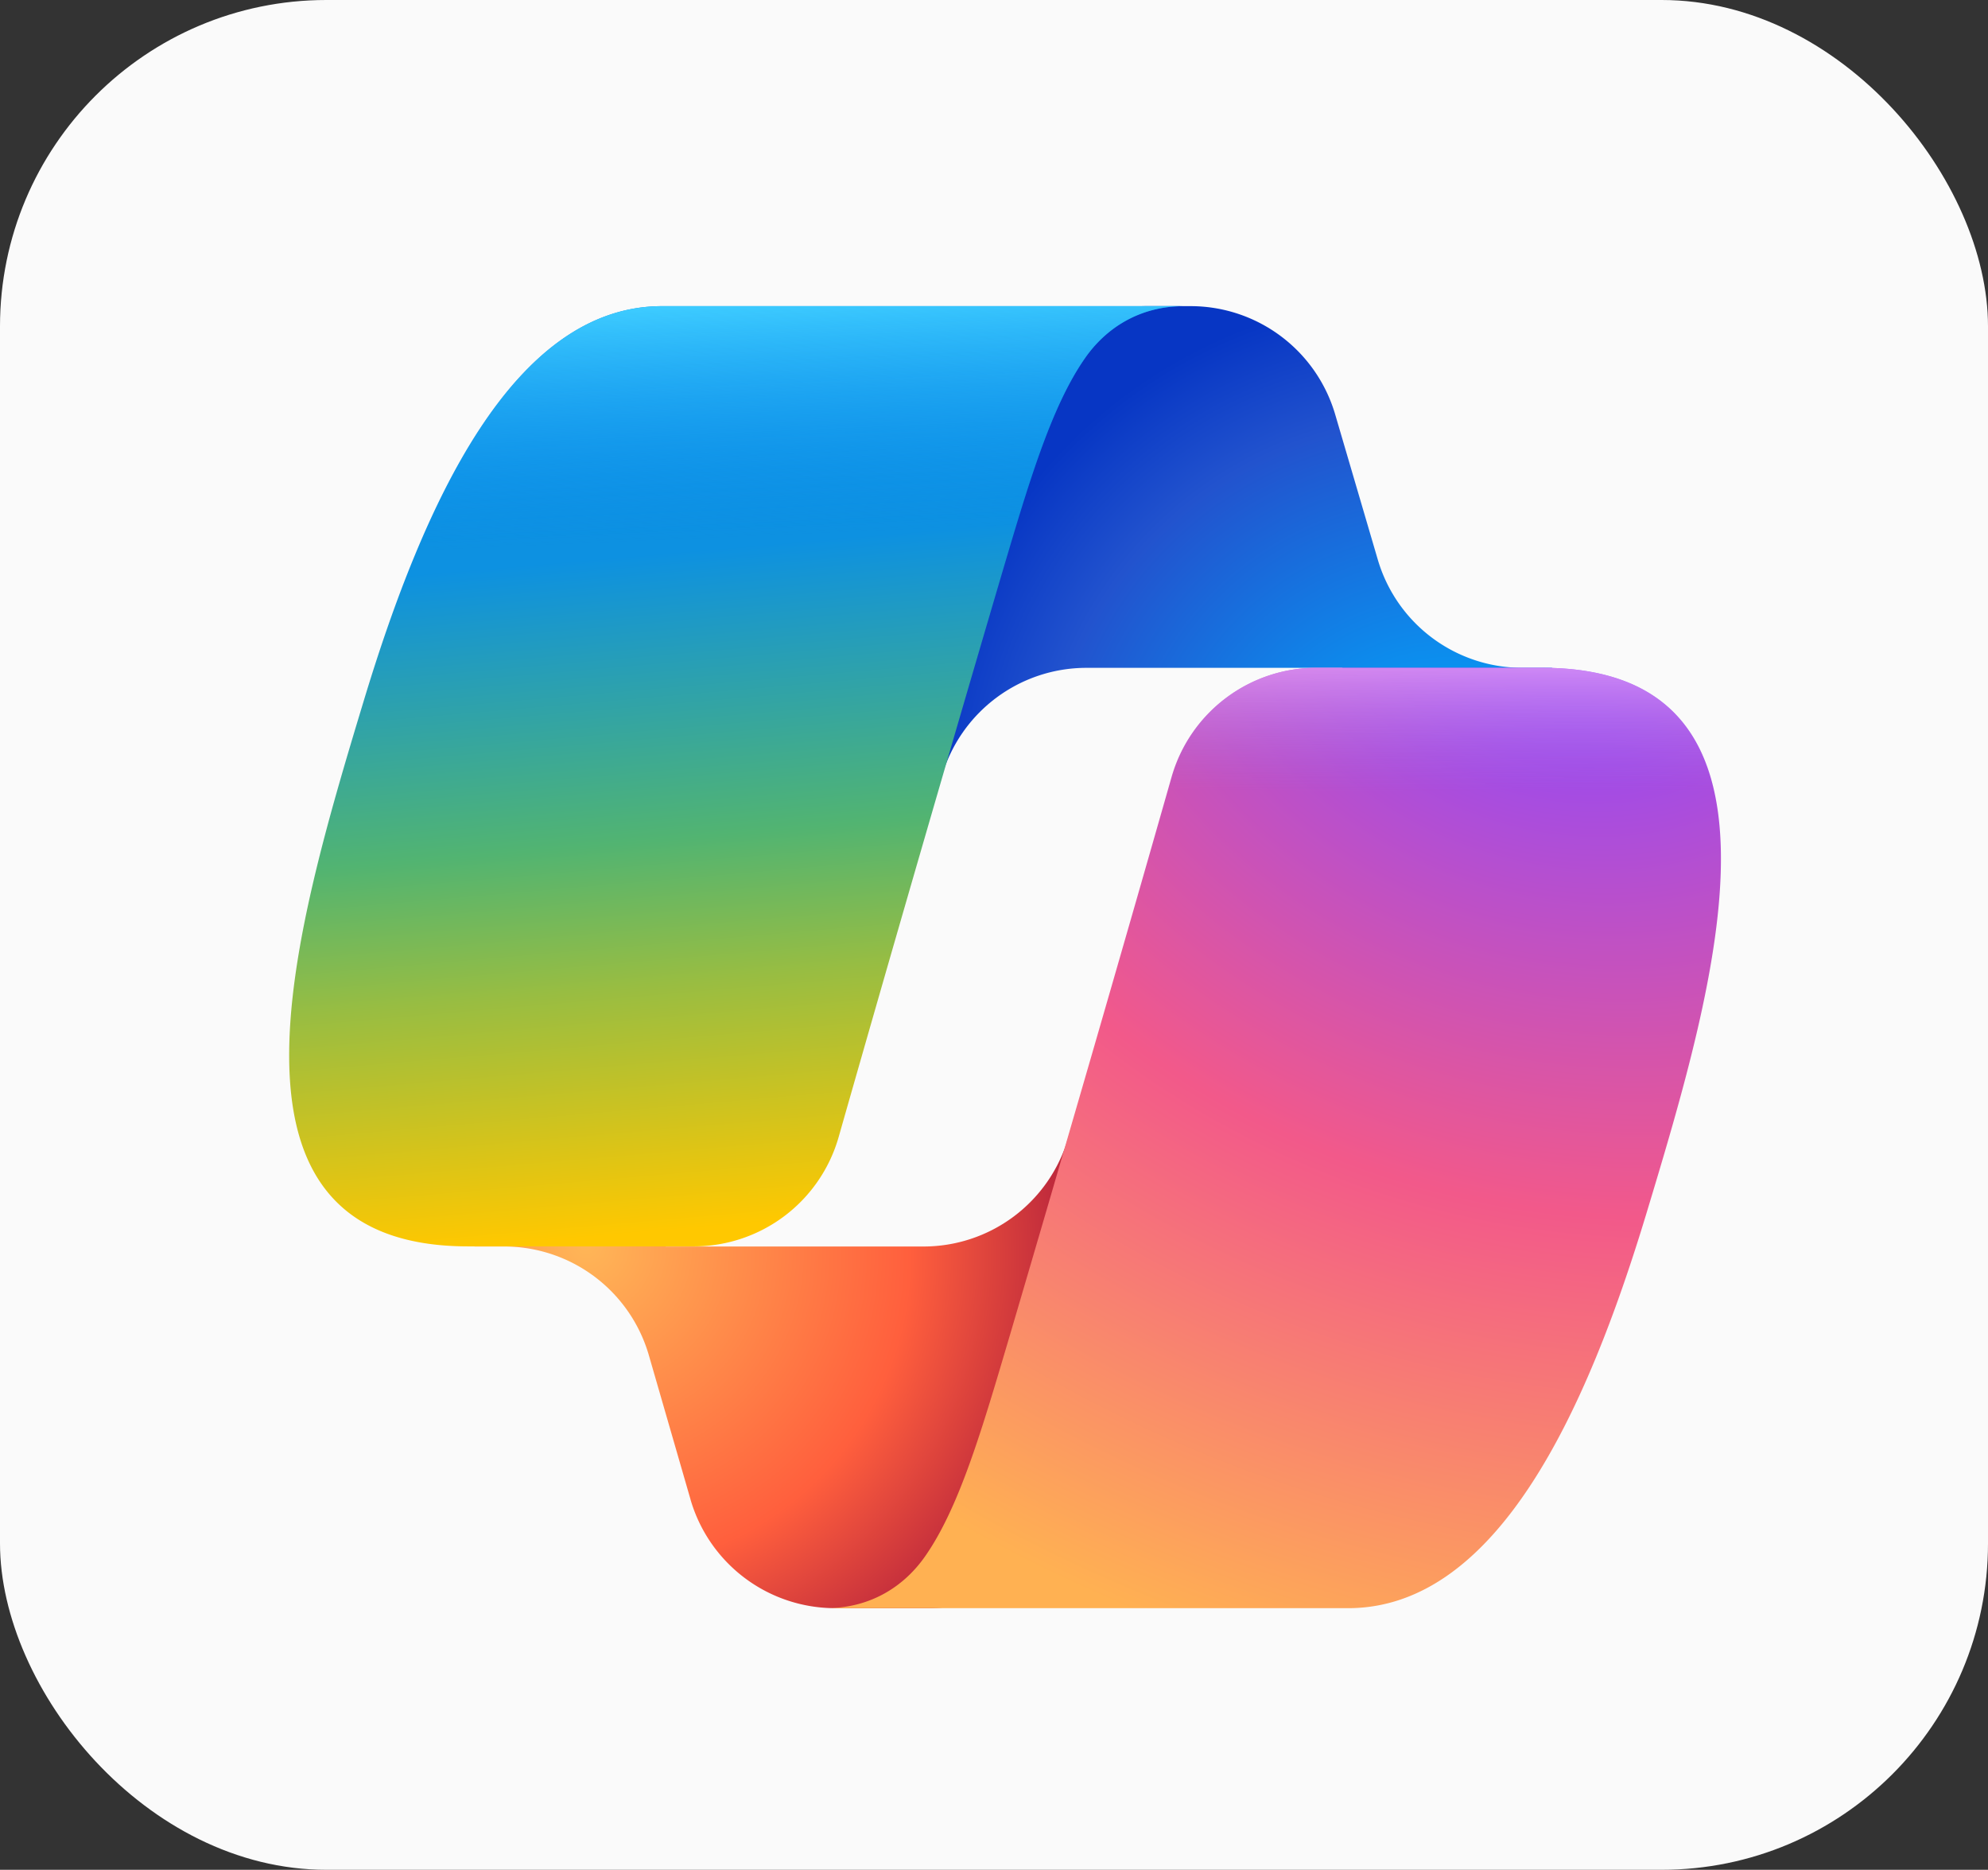 <svg xmlns="http://www.w3.org/2000/svg" width="67" height="63" fill="none"><rect width="100%" height="100%" fill="#333333" stroke="none"/><rect width="67" height="63" fill="#FAFAFA" rx="11"/><path fill="url(#a)" d="M44.998 13.962a5.078 5.078 0 0 0-4.872-3.647h-1.48a5.078 5.078 0 0 0-4.996 4.161l-2.54 13.833.631-2.155a5.077 5.077 0 0 1 4.874-3.652h8.613l3.612 1.406 3.483-1.407h-1.016a5.077 5.077 0 0 1-4.873-3.647l-1.436-4.892Z"/><path fill="url(#b)" d="M23.27 50.518a5.078 5.078 0 0 0 4.879 3.667h3.147a5.078 5.078 0 0 0 5.077-4.946l.343-13.34-.718 2.449a5.077 5.077 0 0 1-4.873 3.651H22.44l-3.096-1.68-3.353 1.68h1a5.077 5.077 0 0 1 4.878 3.668l1.402 4.85h-.002Z"/><path fill="url(#c)" d="M39.907 10.315H22.315c-5.026 0-8.041 6.643-10.052 13.285-2.382 7.871-5.5 18.395 3.519 18.395h7.595a5.078 5.078 0 0 0 4.887-3.683c1.79-6.28 3.608-12.552 5.452-18.816.925-3.118 1.694-5.795 2.875-7.463.662-.935 1.765-1.718 3.316-1.718Z"/><path fill="url(#d)" d="M39.907 10.315H22.315c-5.026 0-8.041 6.643-10.052 13.285-2.382 7.871-5.5 18.395 3.519 18.395h7.595a5.078 5.078 0 0 0 4.887-3.683c1.79-6.28 3.608-12.552 5.452-18.816.925-3.118 1.694-5.795 2.875-7.463.662-.935 1.765-1.718 3.316-1.718Z"/><path fill="url(#e)" d="M27.84 54.185h17.592c5.025 0 8.041-6.644 10.052-13.287 2.38-7.871 5.498-18.398-3.519-18.398H44.37a5.078 5.078 0 0 0-4.886 3.683 2284.712 2284.712 0 0 1-5.453 18.82c-.924 3.118-1.694 5.797-2.874 7.465-.662.934-1.765 1.717-3.316 1.717Z"/><path fill="url(#f)" d="M27.84 54.185h17.592c5.025 0 8.041-6.644 10.052-13.287 2.38-7.871 5.498-18.398-3.519-18.398H44.37a5.078 5.078 0 0 0-4.886 3.683 2284.712 2284.712 0 0 1-5.453 18.82c-.924 3.118-1.694 5.797-2.874 7.465-.662.934-1.765 1.717-3.316 1.717Z"/><defs><radialGradient id="a" cx="0" cy="0" r="1" gradientTransform="rotate(-129.304 31.35 2.552) scale(18.977 17.845)" gradientUnits="userSpaceOnUse"><stop offset=".096" stop-color="#00AEFF"/><stop offset=".773" stop-color="#2253CE"/><stop offset="1" stop-color="#0736C4"/></radialGradient><radialGradient id="b" cx="0" cy="0" r="1" gradientTransform="matrix(10.836 13.79 -13.377 10.512 19.75 41.92)" gradientUnits="userSpaceOnUse"><stop stop-color="#FFB657"/><stop offset=".634" stop-color="#FF5F3D"/><stop offset=".923" stop-color="#C02B3C"/></radialGradient><radialGradient id="e" cx="0" cy="0" r="1" gradientTransform="rotate(109.274 19.55 28.459) scale(42.102 50.436)" gradientUnits="userSpaceOnUse"><stop offset=".066" stop-color="#8C48FF"/><stop offset=".5" stop-color="#F2598A"/><stop offset=".896" stop-color="#FFB152"/></radialGradient><linearGradient id="c" x1="21.262" x2="23.772" y1="14.154" y2="43.19" gradientUnits="userSpaceOnUse"><stop offset=".156" stop-color="#0D91E1"/><stop offset=".487" stop-color="#52B471"/><stop offset=".652" stop-color="#98BD42"/><stop offset=".937" stop-color="#FFC800"/></linearGradient><linearGradient id="d" x1="23.456" x2="24.827" y1="10.315" y2="41.995" gradientUnits="userSpaceOnUse"><stop stop-color="#3DCBFF"/><stop offset=".247" stop-color="#0588F7" stop-opacity="0"/></linearGradient><linearGradient id="f" x1="54.258" x2="54.24" y1="20.565" y2="29.196" gradientUnits="userSpaceOnUse"><stop offset=".058" stop-color="#F8ADFA"/><stop offset=".708" stop-color="#A86EDD" stop-opacity="0"/></linearGradient></defs></svg>